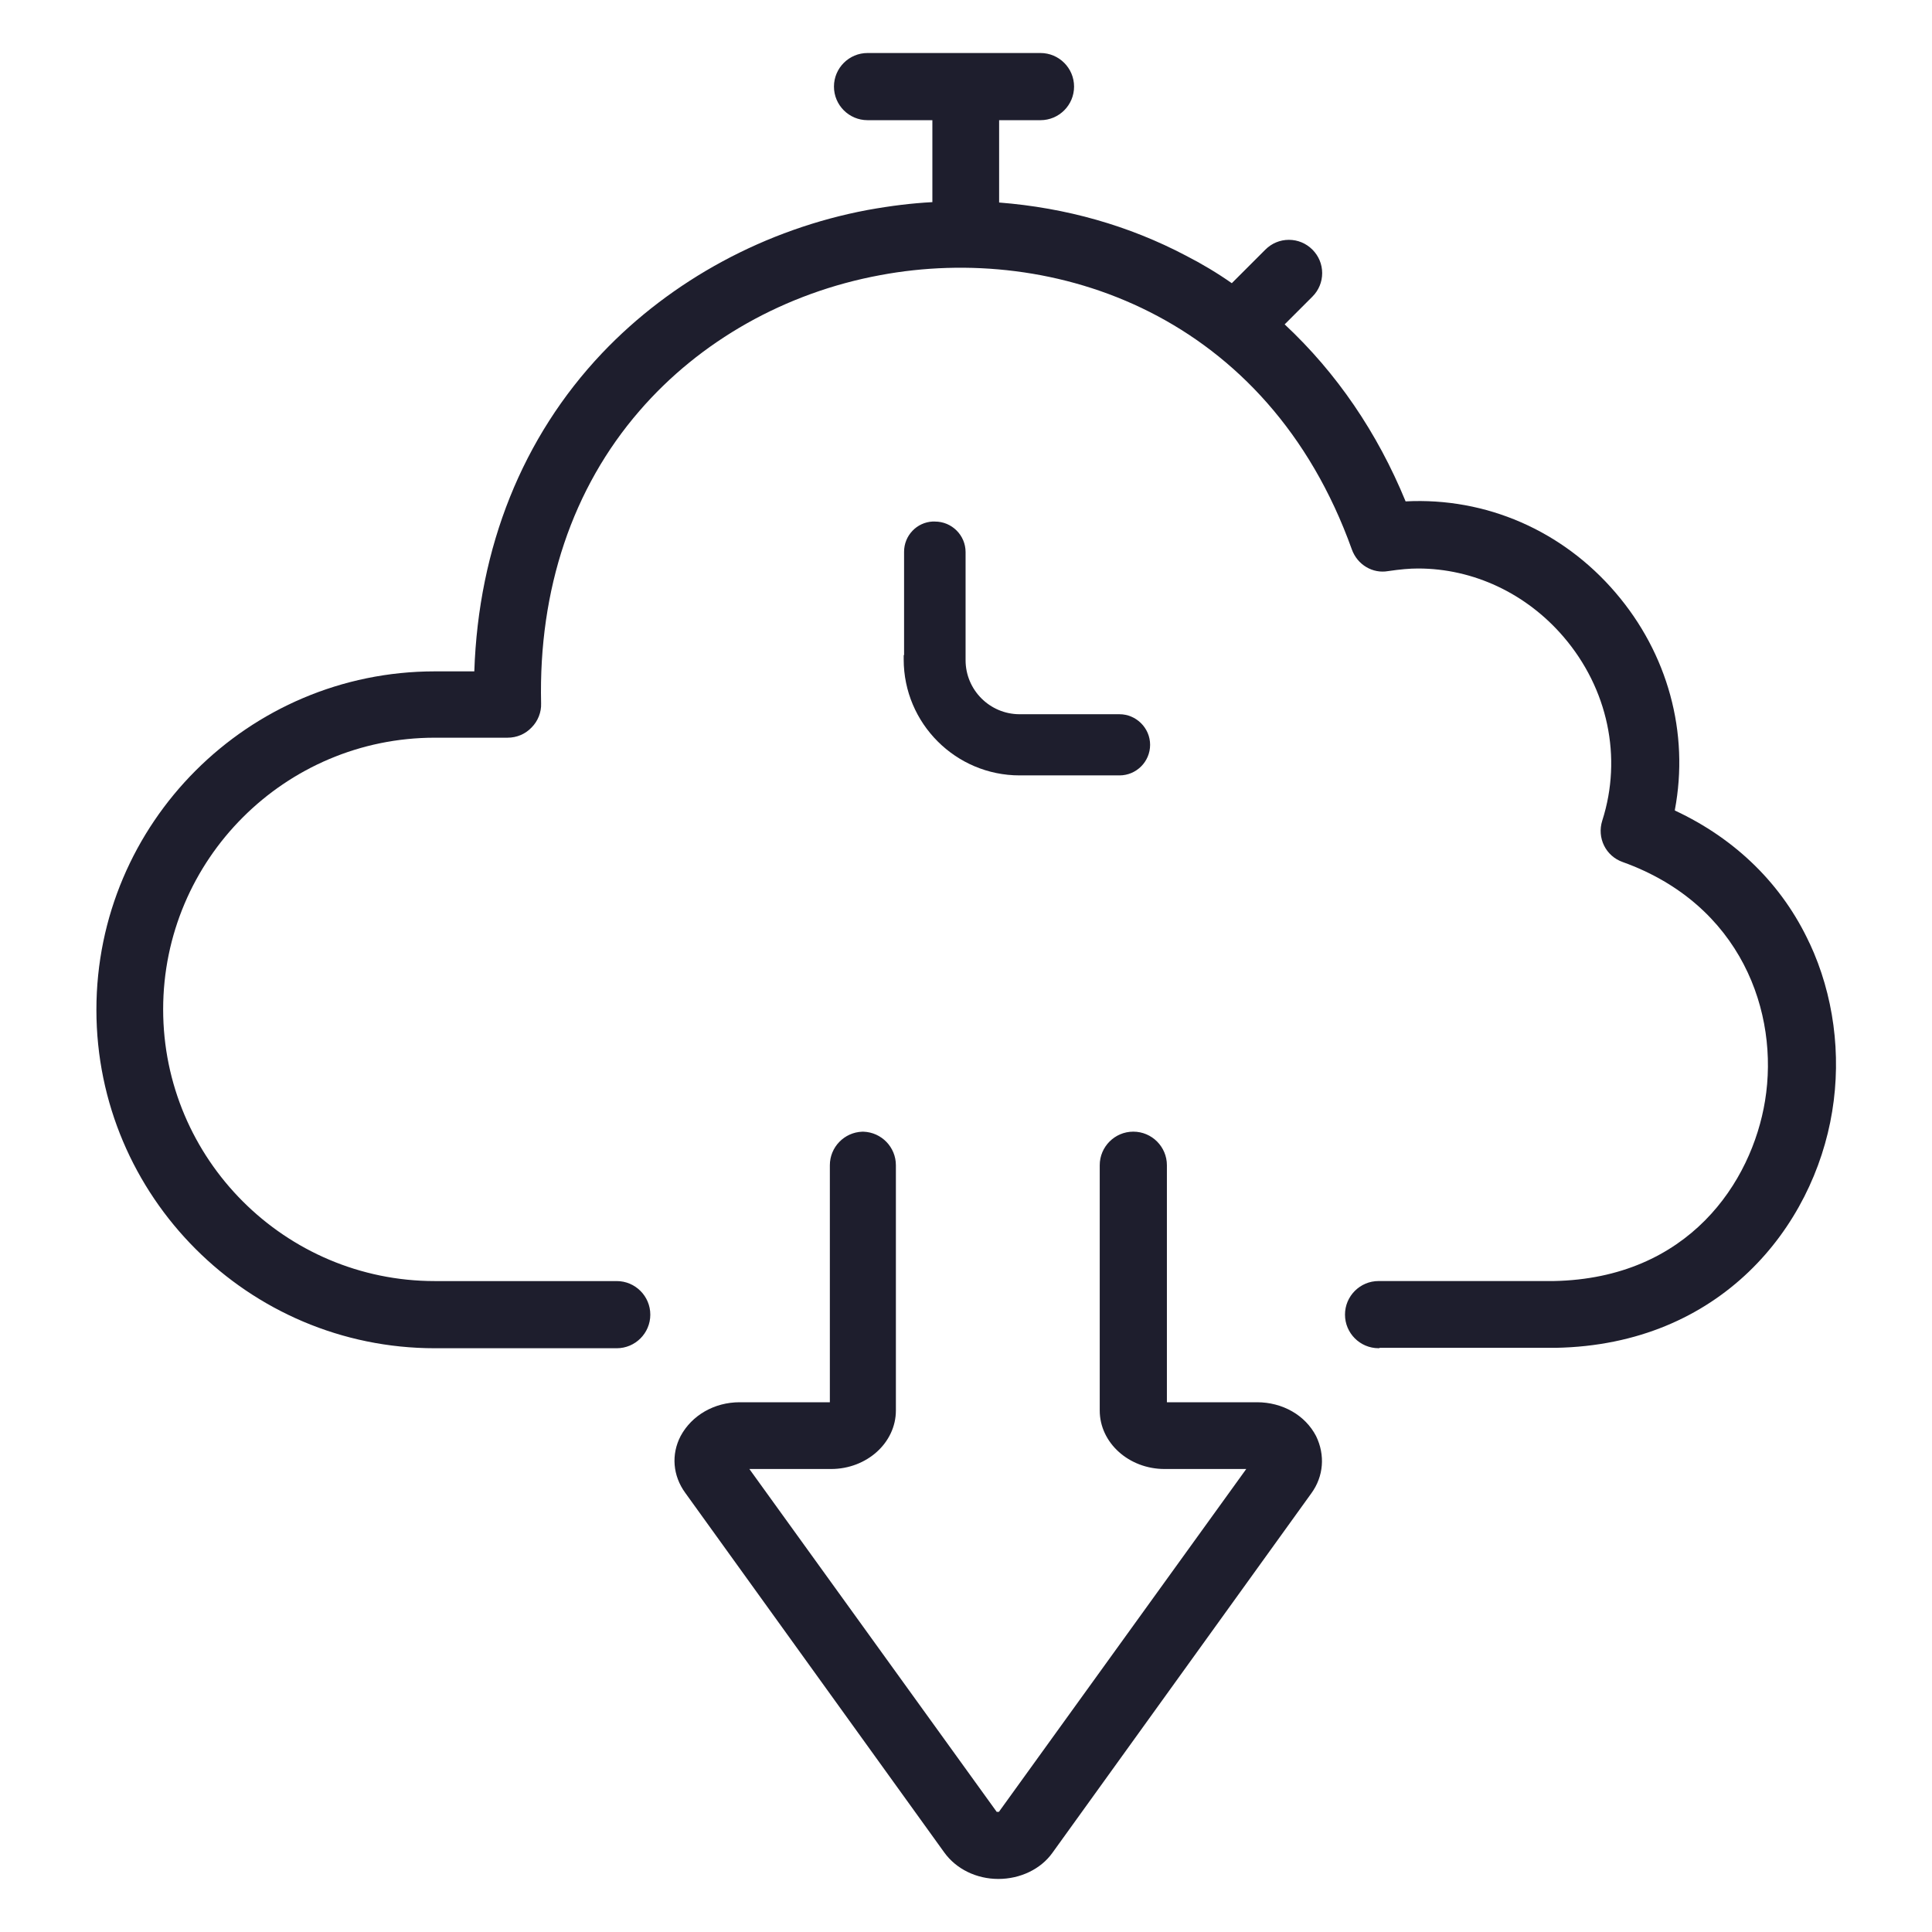 <?xml version="1.0" encoding="UTF-8"?> <svg xmlns="http://www.w3.org/2000/svg" id="Layer_1" data-name="Layer 1" viewBox="0 0 512 512"><defs><style> .cls-1 { fill: #1e1e2d; } </style></defs><path class="cls-1" d="M479.57,250.01c-7.14-15.47-19.49-27.65-35.7-35.21l-.02-.14c3.87-20.46-1.86-41.45-15.72-57.61-14.08-16.46-34.36-25.27-55.59-24.18h-.04c-7.5-18.26-18.28-34.04-32.01-46.87l-.04-.04,7.35-7.35c1.67-1.67,2.59-3.88,2.59-6.23s-.92-4.56-2.59-6.23-3.88-2.59-6.23-2.59-4.56.92-6.23,2.59l-8.9,8.9c-3.84-2.69-7.93-5.14-12.15-7.3-15.12-7.96-31.76-12.69-49.51-14.08v-21.82h10.96c4.91,0,8.9-3.99,8.9-8.9s-3.99-8.9-8.9-8.9h-45.83c-4.91,0-8.9,3.99-8.9,8.9s3.99,8.9,8.9,8.9h17.18v21.72h-.02c-5.44.29-10.89.95-17.15,2.08-26.95,5.05-51.95,18.54-70.4,37.98-21.03,22.22-32.72,51.36-33.82,84.29h-10.46c-49.46,0-89.69,40.23-89.69,89.69s40.24,89.69,89.69,89.69h48.2c4.91,0,8.9-3.99,8.9-8.9s-3.99-8.9-8.9-8.9h-48.2c-39.7,0-72-32.3-72-72s32.3-72,72-72h19.26c2.47,0,4.73-.97,6.38-2.71,1.68-1.68,2.62-4.07,2.52-6.39-.69-30.22,8.32-57.02,26.05-77.49,16.02-18.57,38.68-31.35,63.82-35.99,46.13-8.65,102.67,10.46,124.98,72.67,1.46,4.08,5.52,6.49,9.63,5.76,3.2-.47,5.65-.69,7.93-.69,14.63,0,28.68,6.6,38.54,18.1,11.79,13.75,15.63,31.96,10.27,48.71-1.46,4.59.93,9.42,5.44,10.99,31.34,11.26,41.52,39.88,37.7,63.25-3.52,21.61-20.3,47.09-56,47.78h-46.42c-4.91,0-8.9,3.99-8.9,8.9s3.99,8.9,8.9,8.9h.12l.2-.1h46.61c43.72-.8,68.31-32.04,73.28-62.64,2.49-15.15.37-30.97-5.96-44.54Z"></path><path class="cls-1" d="M247.8,138.21h-.62c-4.25.21-7.59,3.73-7.59,8.01v27.44l-.1-.1v1.21c0,16.94,13.78,30.72,30.72,30.72h26.47c4.47,0,8.11-3.64,8.11-8.11s-3.71-8.1-8.11-8.1h-26.47c-7.89,0-14.32-6.42-14.32-14.32v-28.64c0-4.47-3.64-8.1-8.11-8.1Z"></path><path class="cls-1" d="M333.14,371.61h-23.9v-62.81c0-4.9-3.99-8.9-8.9-8.9s-8.9,3.99-8.9,8.9v64.99c0,8.55,7.71,15.51,17.19,15.51h21.64l-65.55,90.86h-.58l-65.55-90.86h21.64c9.48,0,17.19-6.96,17.19-15.51v-64.99c0-4.81-3.83-8.73-8.6-8.89h-.3s0,0,0,0c-4.77.16-8.6,4.08-8.6,8.89v62.81h-23.9c-6.69,0-12.68,3.43-15.65,8.96-2.54,4.88-2.08,10.5,1.22,15.04l68.65,95.31c3.17,4.4,8.53,7.02,14.33,7.02s11.24-2.59,14.33-6.92l68.64-95.31c3.23-4.45,3.69-10.1,1.23-15.14-2.87-5.53-8.87-8.96-15.66-8.96Z"></path></svg> 